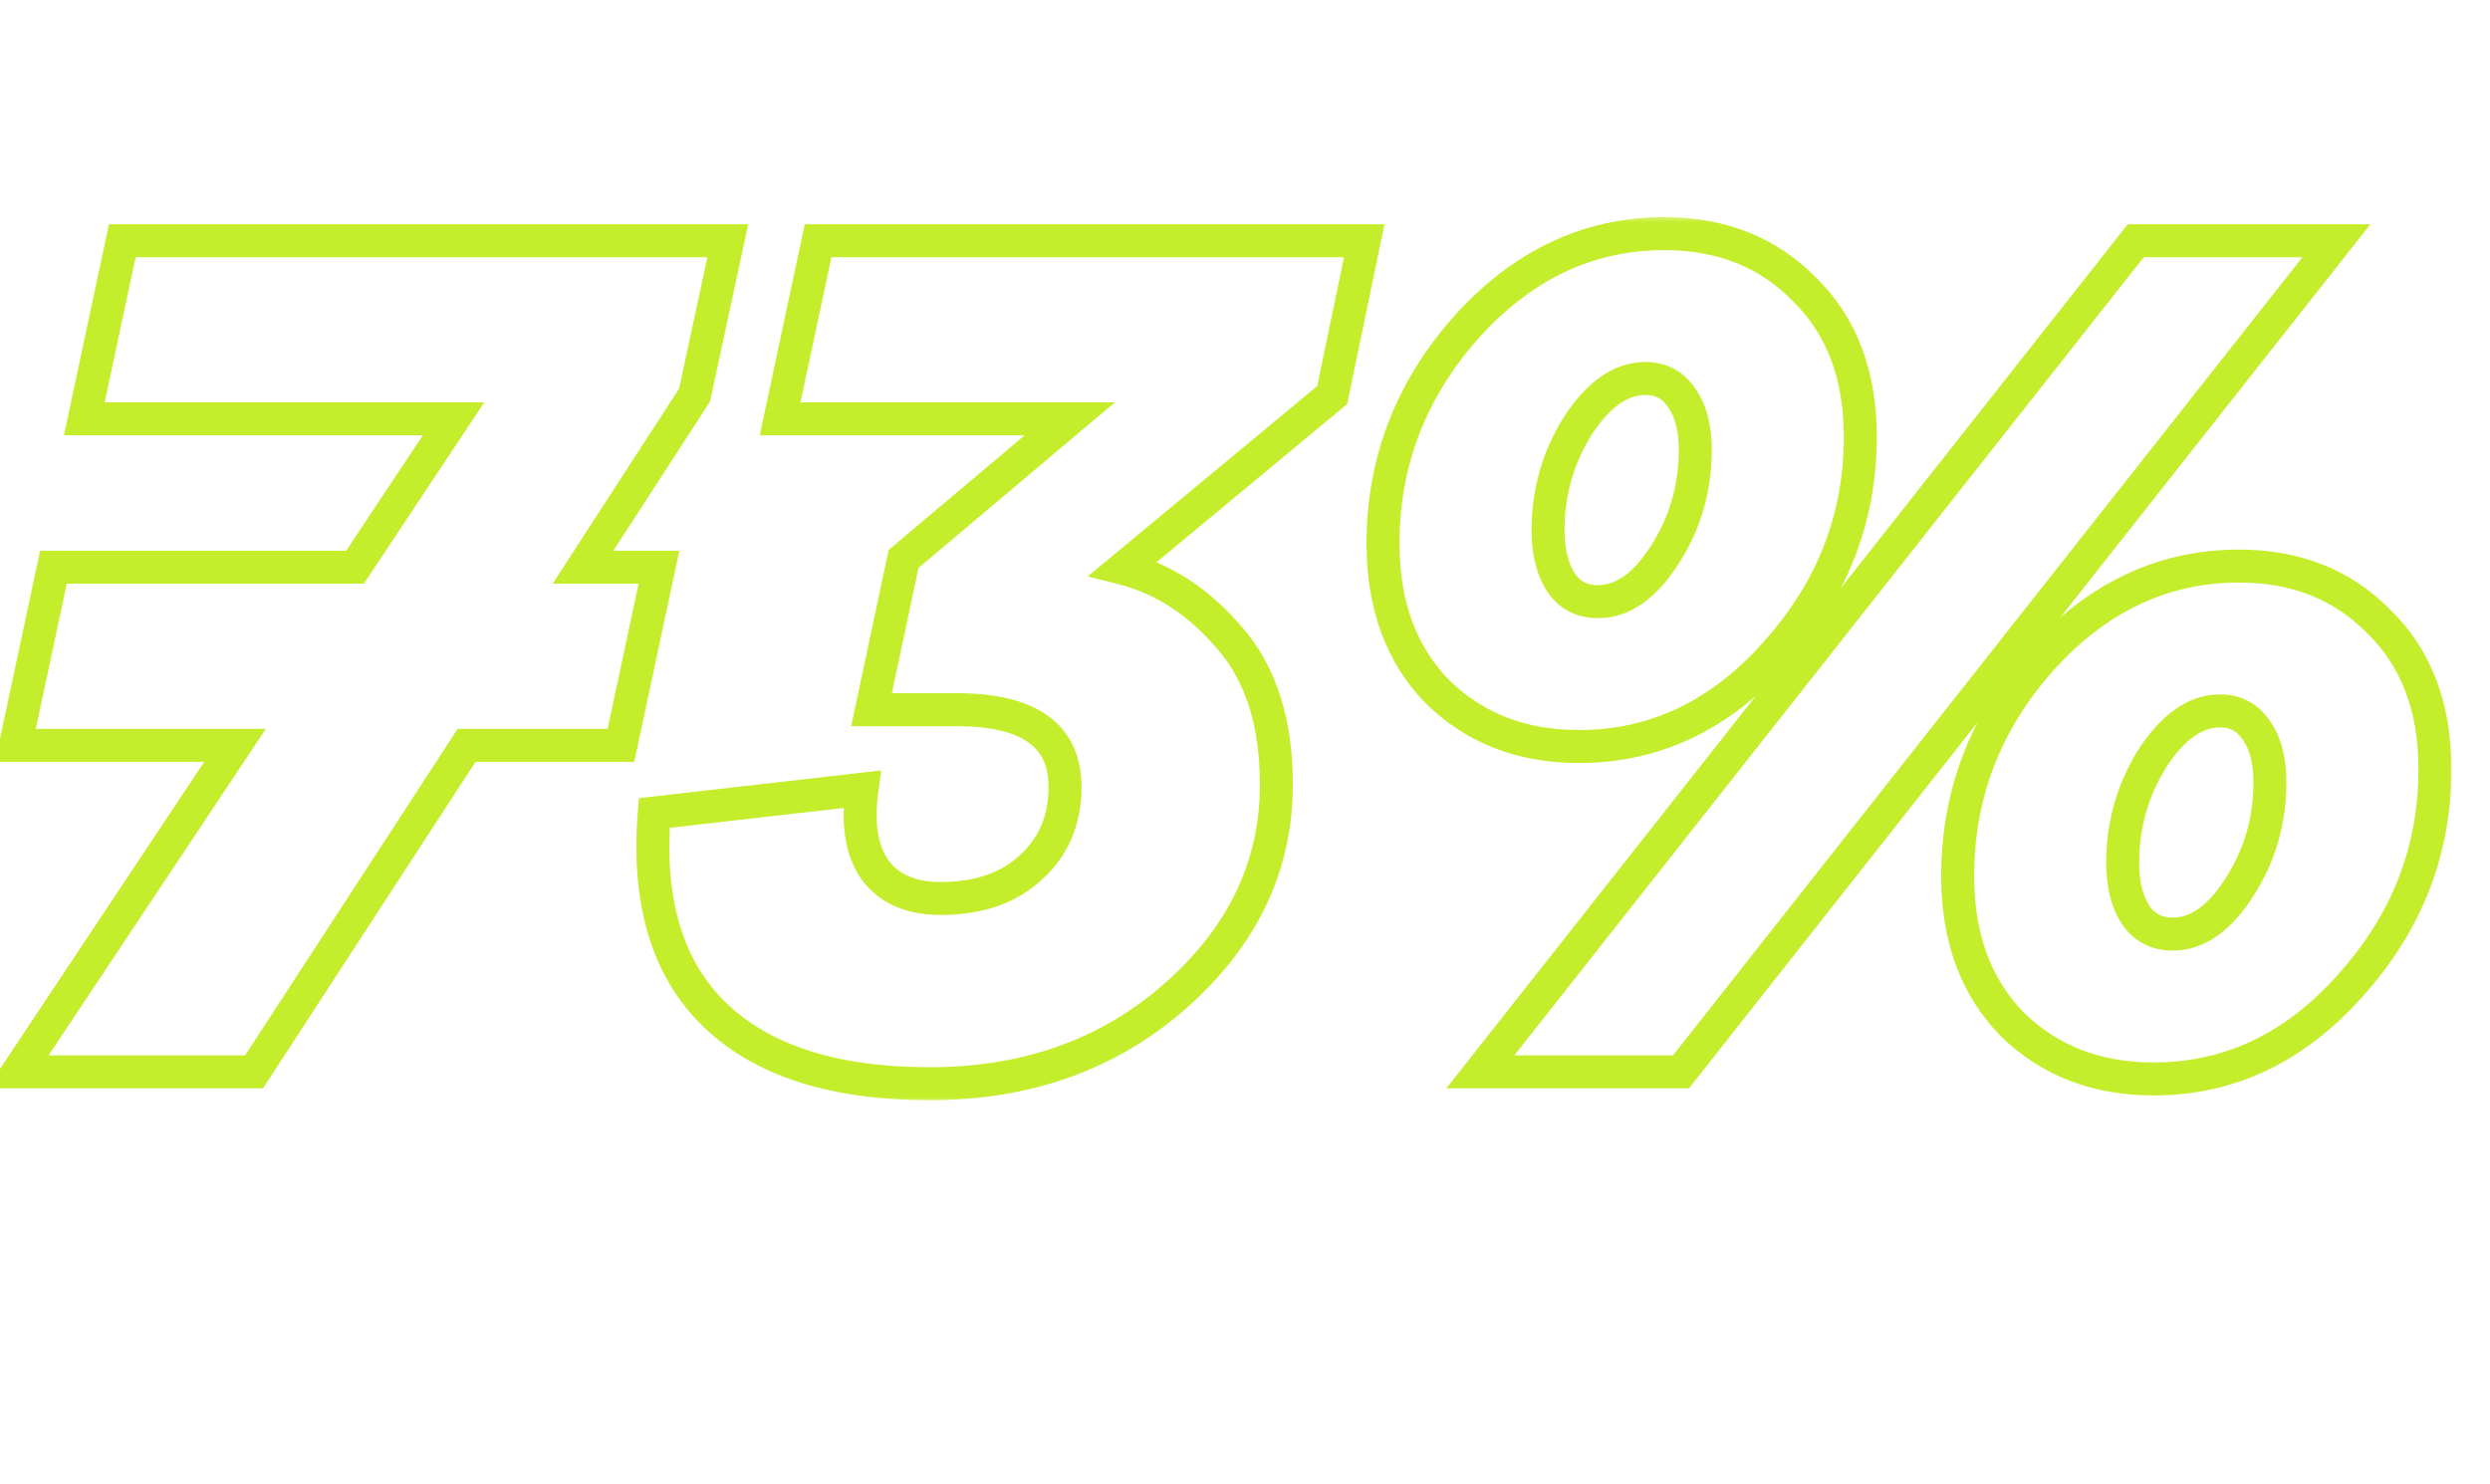 <?xml version="1.0" encoding="UTF-8"?> <svg xmlns="http://www.w3.org/2000/svg" width="151" height="90" viewBox="0 0 151 90" fill="none"><mask id="path-1-outside-1_2005_266" maskUnits="userSpaceOnUse" x="-1" y="13" width="150" height="54" fill="black"><rect fill="white" x="-1" y="13" width="150" height="54"></rect><path d="M7.416 14.6H44.136L42.12 23.96L35.352 34.4H39.96L37.656 45.2H28.296L15.408 65H1.08L14.256 45.2H0.936L3.24 34.4H21.528L27.504 25.4H5.112L7.416 14.6ZM49.611 14.6H82.731L80.787 23.96L68.115 34.472C70.563 35.096 72.723 36.512 74.595 38.72C76.467 40.88 77.403 43.832 77.403 47.576C77.403 52.52 75.363 56.792 71.283 60.392C67.251 63.944 62.283 65.72 56.379 65.72C50.571 65.72 46.227 64.328 43.347 61.544C40.467 58.76 39.243 54.68 39.675 49.304L52.275 47.864C51.987 49.976 52.251 51.608 53.067 52.76C53.931 53.912 55.251 54.488 57.027 54.488C59.331 54.488 61.155 53.864 62.499 52.616C63.891 51.368 64.587 49.736 64.587 47.72C64.587 44.6 62.403 43.04 58.035 43.04H52.851L54.795 33.896L64.875 25.4H47.307L49.611 14.6ZM83.869 32.96C83.869 28.016 85.549 23.648 88.909 19.856C92.317 16.064 96.325 14.168 100.933 14.168C104.389 14.168 107.221 15.296 109.429 17.552C111.685 19.76 112.813 22.736 112.813 26.48C112.813 31.424 111.109 35.792 107.701 39.584C104.341 43.376 100.357 45.272 95.749 45.272C92.293 45.272 89.437 44.168 87.181 41.96C84.973 39.704 83.869 36.704 83.869 32.96ZM101.941 65H89.773L129.517 14.6H141.685L101.941 65ZM93.877 32.168C93.877 33.464 94.141 34.52 94.669 35.336C95.197 36.104 95.941 36.488 96.901 36.488C98.389 36.488 99.733 35.552 100.933 33.68C102.181 31.76 102.805 29.624 102.805 27.272C102.805 25.976 102.541 24.944 102.013 24.176C101.485 23.36 100.741 22.952 99.781 22.952C98.293 22.952 96.925 23.912 95.677 25.832C94.477 27.752 93.877 29.864 93.877 32.168ZM118.717 53.12C118.717 48.176 120.397 43.808 123.757 40.016C127.165 36.224 131.173 34.328 135.781 34.328C139.237 34.328 142.069 35.456 144.277 37.712C146.533 39.92 147.661 42.896 147.661 46.64C147.661 51.584 145.957 55.952 142.549 59.744C139.189 63.536 135.205 65.432 130.597 65.432C127.141 65.432 124.285 64.328 122.029 62.12C119.821 59.864 118.717 56.864 118.717 53.12ZM128.725 52.328C128.725 53.624 128.989 54.68 129.517 55.496C130.045 56.264 130.789 56.648 131.749 56.648C133.237 56.648 134.581 55.712 135.781 53.84C137.029 51.92 137.653 49.784 137.653 47.432C137.653 46.136 137.389 45.104 136.861 44.336C136.333 43.52 135.589 43.112 134.629 43.112C133.141 43.112 131.773 44.072 130.525 45.992C129.325 47.912 128.725 50.024 128.725 52.328Z"></path></mask><path d="M7.416 14.6V13.6H6.607L6.438 14.391L7.416 14.6ZM44.136 14.6L45.114 14.811L45.374 13.6H44.136V14.6ZM42.12 23.96L42.959 24.504L43.059 24.35L43.098 24.171L42.12 23.96ZM35.352 34.4L34.513 33.856L33.512 35.4H35.352V34.4ZM39.96 34.4L40.938 34.609L41.196 33.4H39.96V34.4ZM37.656 45.2V46.2H38.465L38.634 45.409L37.656 45.2ZM28.296 45.2V44.2H27.754L27.458 44.654L28.296 45.2ZM15.408 65V66H15.95L16.246 65.546L15.408 65ZM1.08 65L0.247 64.446L-0.787 66H1.08V65ZM14.256 45.2L15.088 45.754L16.123 44.2H14.256V45.2ZM0.936 45.2L-0.042 44.991L-0.3 46.2H0.936V45.2ZM3.24 34.4V33.4H2.431L2.262 34.191L3.24 34.4ZM21.528 34.4V35.4H22.064L22.361 34.953L21.528 34.4ZM27.504 25.4L28.337 25.953L29.368 24.4H27.504V25.4ZM5.112 25.4L4.134 25.191L3.876 26.4H5.112V25.4ZM7.416 15.6H44.136V13.6H7.416V15.6ZM43.158 14.389L41.142 23.749L43.098 24.171L45.114 14.811L43.158 14.389ZM41.281 23.416L34.513 33.856L36.191 34.944L42.959 24.504L41.281 23.416ZM35.352 35.4H39.96V33.4H35.352V35.4ZM38.982 34.191L36.678 44.991L38.634 45.409L40.938 34.609L38.982 34.191ZM37.656 44.2H28.296V46.2H37.656V44.2ZM27.458 44.654L14.57 64.454L16.246 65.546L29.134 45.745L27.458 44.654ZM15.408 64H1.08V66H15.408V64ZM1.913 65.554L15.088 45.754L13.424 44.646L0.247 64.446L1.913 65.554ZM14.256 44.2H0.936V46.2H14.256V44.2ZM1.914 45.409L4.218 34.609L2.262 34.191L-0.042 44.991L1.914 45.409ZM3.24 35.4H21.528V33.4H3.24V35.4ZM22.361 34.953L28.337 25.953L26.671 24.847L20.695 33.847L22.361 34.953ZM27.504 24.4H5.112V26.4H27.504V24.4ZM6.09 25.609L8.394 14.809L6.438 14.391L4.134 25.191L6.09 25.609ZM49.611 14.6V13.6H48.802L48.633 14.391L49.611 14.6ZM82.731 14.6L83.71 14.803L83.96 13.6H82.731V14.6ZM80.787 23.96L81.425 24.73L81.695 24.506L81.766 24.163L80.787 23.96ZM68.115 34.472L67.476 33.702L65.965 34.956L67.868 35.441L68.115 34.472ZM74.595 38.72L73.832 39.367L73.839 39.375L74.595 38.72ZM71.283 60.392L71.944 61.142L71.944 61.142L71.283 60.392ZM43.347 61.544L42.652 62.263L43.347 61.544ZM39.675 49.304L39.561 48.31L38.744 48.404L38.678 49.224L39.675 49.304ZM52.275 47.864L53.266 47.999L53.44 46.724L52.161 46.87L52.275 47.864ZM53.067 52.76L52.251 53.338L52.259 53.349L52.267 53.36L53.067 52.76ZM62.499 52.616L61.831 51.871L61.825 51.877L61.818 51.883L62.499 52.616ZM52.851 43.04L51.873 42.832L51.616 44.04H52.851V43.04ZM54.795 33.896L54.15 33.131L53.888 33.352L53.817 33.688L54.795 33.896ZM64.875 25.4L65.519 26.165L67.613 24.4H64.875V25.4ZM47.307 25.4L46.329 25.191L46.071 26.4H47.307V25.4ZM49.611 15.6H82.731V13.6H49.611V15.6ZM81.752 14.397L79.808 23.757L81.766 24.163L83.71 14.803L81.752 14.397ZM80.148 23.19L67.476 33.702L68.753 35.242L81.425 24.73L80.148 23.19ZM67.868 35.441C70.086 36.007 72.074 37.293 73.832 39.367L75.358 38.073C73.372 35.731 71.04 34.185 68.362 33.503L67.868 35.441ZM73.839 39.375C75.51 41.303 76.403 43.997 76.403 47.576H78.403C78.403 43.667 77.424 40.457 75.35 38.065L73.839 39.375ZM76.403 47.576C76.403 52.202 74.51 56.211 70.621 59.642L71.944 61.142C76.215 57.373 78.403 52.838 78.403 47.576H76.403ZM70.622 59.642C66.791 63.016 62.065 64.72 56.379 64.72V66.72C62.5 66.72 67.711 64.872 71.944 61.142L70.622 59.642ZM56.379 64.72C50.714 64.72 46.666 63.361 44.042 60.825L42.652 62.263C45.788 65.294 50.428 66.72 56.379 66.72V64.72ZM44.042 60.825C41.445 58.315 40.255 54.572 40.672 49.384L38.678 49.224C38.231 54.788 39.489 59.205 42.652 62.263L44.042 60.825ZM39.788 50.297L52.388 48.858L52.161 46.87L39.561 48.31L39.788 50.297ZM51.284 47.729C50.979 49.967 51.229 51.895 52.251 53.338L53.883 52.182C53.273 51.321 52.995 49.985 53.266 47.999L51.284 47.729ZM52.267 53.36C53.364 54.823 55.018 55.488 57.027 55.488V53.488C55.484 53.488 54.498 53.001 53.867 52.16L52.267 53.36ZM57.027 55.488C59.516 55.488 61.606 54.809 63.179 53.349L61.818 51.883C60.703 52.919 59.146 53.488 57.027 53.488V55.488ZM63.166 53.361C64.788 51.907 65.587 49.995 65.587 47.72H63.587C63.587 49.477 62.994 50.829 61.831 51.871L63.166 53.361ZM65.587 47.72C65.587 45.897 64.93 44.396 63.53 43.396C62.192 42.44 60.308 42.04 58.035 42.04V44.04C60.13 44.04 61.522 44.42 62.368 45.024C63.151 45.584 63.587 46.423 63.587 47.72H65.587ZM58.035 42.04H52.851V44.04H58.035V42.04ZM53.829 43.248L55.773 34.104L53.817 33.688L51.873 42.832L53.829 43.248ZM55.439 34.661L65.519 26.165L64.23 24.635L54.15 33.131L55.439 34.661ZM64.875 24.4H47.307V26.4H64.875V24.4ZM48.285 25.609L50.589 14.809L48.633 14.391L46.329 25.191L48.285 25.609ZM88.909 19.856L88.165 19.188L88.16 19.193L88.909 19.856ZM109.429 17.552L108.714 18.252L108.722 18.259L108.729 18.267L109.429 17.552ZM107.701 39.584L106.957 38.916L106.952 38.921L107.701 39.584ZM87.181 41.96L86.466 42.66L86.474 42.667L86.481 42.675L87.181 41.96ZM101.941 65V66H102.426L102.726 65.619L101.941 65ZM89.773 65L88.987 64.381L87.711 66H89.773V65ZM129.517 14.6V13.6H129.032L128.732 13.981L129.517 14.6ZM141.685 14.6L142.47 15.219L143.747 13.6H141.685V14.6ZM94.669 35.336L93.829 35.879L93.837 35.891L93.845 35.903L94.669 35.336ZM100.933 33.68L100.094 33.135L100.091 33.14L100.933 33.68ZM102.013 24.176L101.173 24.719L101.181 24.731L101.189 24.742L102.013 24.176ZM95.677 25.832L94.838 25.287L94.834 25.294L94.829 25.302L95.677 25.832ZM123.757 40.016L123.013 39.347L123.008 39.353L123.757 40.016ZM144.277 37.712L143.562 38.411L143.57 38.419L143.577 38.427L144.277 37.712ZM142.549 59.744L141.805 59.075L141.8 59.081L142.549 59.744ZM122.029 62.12L121.314 62.819L121.322 62.827L121.329 62.835L122.029 62.12ZM129.517 55.496L128.677 56.039L128.685 56.051L128.693 56.062L129.517 55.496ZM135.781 53.84L134.942 53.295L134.939 53.3L135.781 53.84ZM136.861 44.336L136.021 44.879L136.029 44.891L136.037 44.903L136.861 44.336ZM130.525 45.992L129.686 45.447L129.681 45.455L129.677 45.462L130.525 45.992ZM84.869 32.96C84.869 28.267 86.455 24.133 89.657 20.519L88.16 19.193C84.643 23.163 82.869 27.765 82.869 32.96H84.869ZM89.653 20.524C92.893 16.918 96.641 15.168 100.933 15.168V13.168C96.009 13.168 91.74 15.21 88.165 19.188L89.653 20.524ZM100.933 15.168C104.148 15.168 106.713 16.207 108.714 18.252L110.143 16.852C107.728 14.385 104.63 13.168 100.933 13.168V15.168ZM108.729 18.267C110.758 20.252 111.813 22.951 111.813 26.48H113.813C113.813 22.521 112.612 19.268 110.128 16.837L108.729 18.267ZM111.813 26.48C111.813 31.169 110.206 35.301 106.957 38.916L108.445 40.252C112.012 36.283 113.813 31.679 113.813 26.48H111.813ZM106.952 38.921C103.761 42.523 100.04 44.272 95.749 44.272V46.272C100.673 46.272 104.921 44.23 108.449 40.247L106.952 38.921ZM95.749 44.272C92.527 44.272 89.931 43.252 87.88 41.245L86.481 42.675C88.943 45.084 92.058 46.272 95.749 46.272V44.272ZM87.895 41.261C85.904 39.226 84.869 36.495 84.869 32.96H82.869C82.869 36.913 84.042 40.182 86.466 42.66L87.895 41.261ZM101.941 64H89.773V66H101.941V64ZM90.558 65.619L130.302 15.219L128.732 13.981L88.987 64.381L90.558 65.619ZM129.517 15.6H141.685V13.6H129.517V15.6ZM140.9 13.981L101.156 64.381L102.726 65.619L142.47 15.219L140.9 13.981ZM92.877 32.168C92.877 33.594 93.167 34.856 93.829 35.879L95.508 34.793C95.115 34.184 94.877 33.334 94.877 32.168H92.877ZM93.845 35.903C94.566 36.952 95.623 37.488 96.901 37.488V35.488C96.258 35.488 95.828 35.257 95.493 34.77L93.845 35.903ZM96.901 37.488C98.877 37.488 100.488 36.227 101.775 34.22L100.091 33.14C98.978 34.877 97.9 35.488 96.901 35.488V37.488ZM101.771 34.225C103.128 32.138 103.805 29.812 103.805 27.272H101.805C101.805 29.436 101.234 31.382 100.094 33.135L101.771 34.225ZM103.805 27.272C103.805 25.85 103.516 24.598 102.837 23.61L101.189 24.742C101.565 25.29 101.805 26.102 101.805 27.272H103.805ZM102.852 23.633C102.143 22.536 101.085 21.952 99.781 21.952V23.952C100.396 23.952 100.827 24.184 101.173 24.719L102.852 23.633ZM99.781 21.952C97.799 21.952 96.166 23.244 94.838 25.287L96.515 26.377C97.683 24.58 98.787 23.952 99.781 23.952V21.952ZM94.829 25.302C93.528 27.384 92.877 29.68 92.877 32.168H94.877C94.877 30.048 95.426 28.12 96.525 26.362L94.829 25.302ZM119.717 53.12C119.717 48.427 121.303 44.293 124.505 40.679L123.008 39.353C119.491 43.323 117.717 47.925 117.717 53.12H119.717ZM124.501 40.684C127.741 37.078 131.489 35.328 135.781 35.328V33.328C130.857 33.328 126.588 35.37 123.013 39.348L124.501 40.684ZM135.781 35.328C138.996 35.328 141.561 36.367 143.562 38.411L144.991 37.013C142.576 34.545 139.478 33.328 135.781 33.328V35.328ZM143.577 38.427C145.606 40.412 146.661 43.111 146.661 46.64H148.661C148.661 42.681 147.46 39.428 144.976 36.997L143.577 38.427ZM146.661 46.64C146.661 51.329 145.054 55.461 141.805 59.076L143.293 60.412C146.86 56.443 148.661 51.839 148.661 46.64H146.661ZM141.8 59.081C138.609 62.682 134.888 64.432 130.597 64.432V66.432C135.521 66.432 139.769 64.389 143.297 60.407L141.8 59.081ZM130.597 64.432C127.375 64.432 124.779 63.412 122.728 61.405L121.329 62.835C123.791 65.244 126.906 66.432 130.597 66.432V64.432ZM122.743 61.42C120.752 59.386 119.717 56.655 119.717 53.12H117.717C117.717 57.073 118.89 60.342 121.314 62.819L122.743 61.42ZM127.725 52.328C127.725 53.754 128.015 55.016 128.677 56.039L130.356 54.953C129.963 54.344 129.725 53.494 129.725 52.328H127.725ZM128.693 56.062C129.414 57.111 130.471 57.648 131.749 57.648V55.648C131.106 55.648 130.676 55.416 130.341 54.929L128.693 56.062ZM131.749 57.648C133.725 57.648 135.336 56.387 136.623 54.38L134.939 53.3C133.826 55.037 132.748 55.648 131.749 55.648V57.648ZM136.619 54.385C137.976 52.298 138.653 49.972 138.653 47.432H136.653C136.653 49.596 136.082 51.542 134.942 53.295L136.619 54.385ZM138.653 47.432C138.653 46.01 138.364 44.758 137.685 43.77L136.037 44.903C136.413 45.45 136.653 46.262 136.653 47.432H138.653ZM137.7 43.793C136.991 42.696 135.933 42.112 134.629 42.112V44.112C135.244 44.112 135.675 44.344 136.021 44.879L137.7 43.793ZM134.629 42.112C132.647 42.112 131.014 43.404 129.686 45.447L131.363 46.537C132.531 44.74 133.634 44.112 134.629 44.112V42.112ZM129.677 45.462C128.376 47.544 127.725 49.84 127.725 52.328H129.725C129.725 50.208 130.274 48.28 131.373 46.522L129.677 45.462Z" fill="#C4EE2B" mask="url(#path-1-outside-1_2005_266)"></path></svg> 